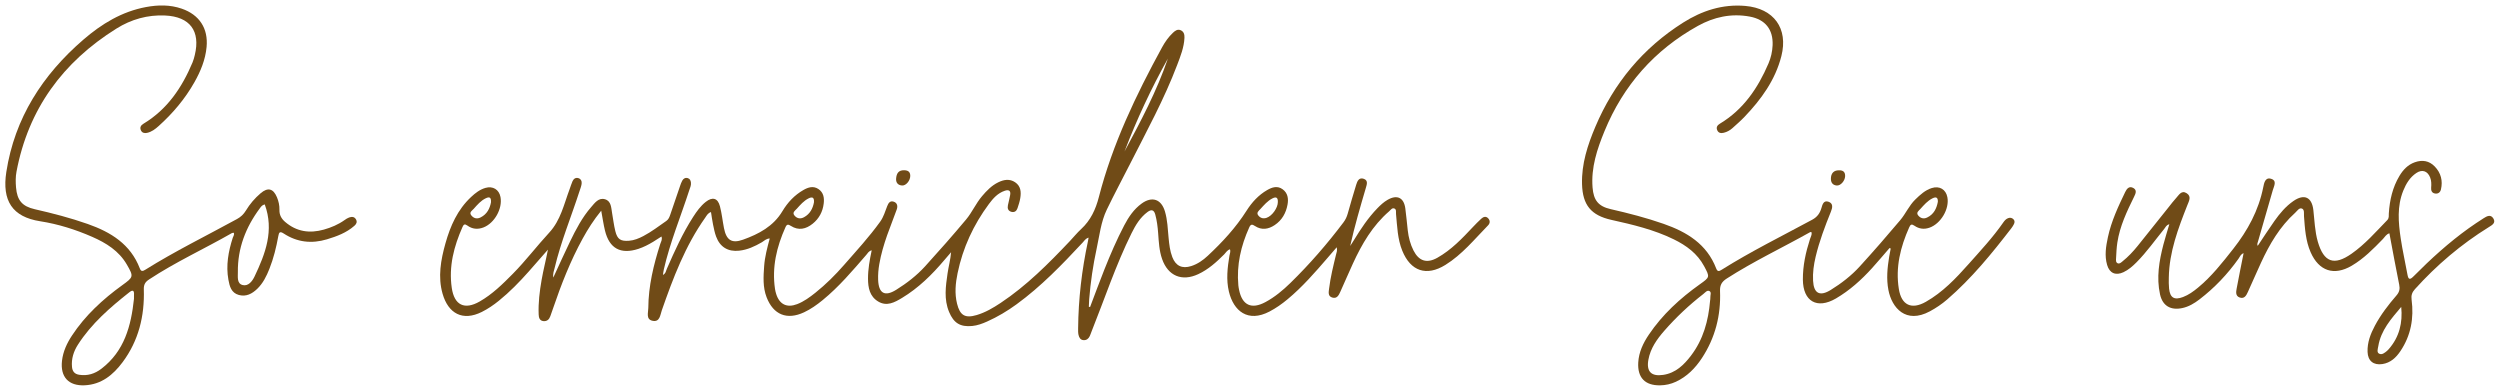 <?xml version="1.0" encoding="utf-8"?>
<!-- Generator: Adobe Illustrator 15.0.0, SVG Export Plug-In . SVG Version: 6.00 Build 0)  -->
<!DOCTYPE svg PUBLIC "-//W3C//DTD SVG 1.1//EN" "http://www.w3.org/Graphics/SVG/1.1/DTD/svg11.dtd">
<svg version="1.1" id="Ebene_1" xmlns="http://www.w3.org/2000/svg" xmlns:xlink="http://www.w3.org/1999/xlink" x="0px" y="0px"
	 width="951.467px" height="149.058px" viewBox="0 0 951.467 149.058" enable-background="new 0 0 951.467 149.058"
	 xml:space="preserve">
<g id="ic5qe1_00000085943493652839233070000002029070295431975090_">
	<g>
		<path fill="#704b17" d="M414.867,116.852c1.811-4.763,3.564-9.549,5.447-14.284c2.271-5.708,4.701-11.354,7.552-16.799
			c1.662-3.177,3.674-6.163,6.641-8.311c3.954-2.862,7.452-1.672,8.846,2.978c0.985,3.288,1.079,6.715,1.4,10.101
			c0.235,2.487,0.513,4.968,1.415,7.313c1.295,3.37,3.739,4.511,7.174,3.422c2.435-0.771,4.481-2.209,6.313-3.919
			c5.543-5.175,10.672-10.706,14.757-17.145c2.023-3.188,4.54-5.964,7.86-7.875c1.869-1.075,3.886-1.739,5.865-0.309
			c2,1.446,2.288,3.597,1.885,5.828c-0.584,3.229-2.104,5.948-4.892,7.813c-2.4,1.604-4.949,2.012-7.484,0.364
			c-1.073-0.698-1.618-0.781-2.209,0.531c-3.163,7.021-4.853,14.3-4.137,22.036c0.054,0.578,0.161,1.152,0.276,1.723
			c1.188,5.868,4.727,7.521,10.048,4.649c3.544-1.913,6.621-4.473,9.481-7.267c7.33-7.159,14.028-14.877,20.196-23.057
			c0.771-1.022,1.275-2.104,1.619-3.323c1.035-3.679,2.104-7.349,3.228-11.002c0.422-1.372,1.062-2.912,2.895-2.263
			c1.704,0.603,1.182,2.104,0.798,3.408c-2.153,7.31-4.3,14.62-5.977,22.16c0.459-0.72,0.932-1.431,1.375-2.159
			c2.643-4.339,5.441-8.563,8.999-12.229c1.16-1.195,2.38-2.324,3.836-3.169c3.606-2.091,6.207-0.889,6.769,3.214
			c0.383,2.798,0.606,5.616,0.934,8.422c0.311,2.659,0.968,5.237,2.182,7.632c2.057,4.054,5.095,5.013,9.071,2.774
			c5.296-2.981,9.432-7.331,13.538-11.702c1.022-1.088,2.08-2.148,3.176-3.163c0.807-0.747,1.798-1.068,2.648-0.145
			c0.762,0.827,0.768,1.835-0.063,2.682c-5.168,5.28-9.851,11.093-16.241,15.05c-7.176,4.443-13.223,2.42-16.405-5.426
			c-1.815-4.478-1.916-9.24-2.375-13.947c-0.069-0.716,0.2-1.686-0.531-2.061c-0.922-0.473-1.48,0.498-2.066,1.004
			c-6.317,5.457-10.395,12.474-13.819,19.928c-1.631,3.549-3.164,7.143-4.772,10.701c-0.591,1.309-1.27,2.758-3.076,2.218
			c-1.739-0.521-1.366-2.121-1.211-3.389c0.535-4.378,1.603-8.654,2.639-12.935c0.189-0.786,0.578-1.553,0.268-2.815
			c-1.278,1.481-2.391,2.771-3.503,4.061c-4.781,5.545-9.584,11.068-15.248,15.765c-2.118,1.756-4.354,3.334-6.799,4.618
			c-8.264,4.341-13.722-0.188-15.493-7.607c-1.074-4.504-0.541-9.091,0.21-13.624c0.13-0.787,0.533-1.553,0.198-2.437
			c-1.064,0.308-1.529,1.264-2.207,1.941c-2.952,2.957-6.039,5.739-9.874,7.521c-6.205,2.884-11.482,0.674-13.737-5.751
			c-1.112-3.171-1.263-6.512-1.506-9.822c-0.177-2.409-0.468-4.792-1.099-7.127c-0.483-1.792-1.475-2.052-2.929-0.977
			c-2.83,2.096-4.568,5.001-6.093,8.08c-6.019,12.154-10.265,25.023-15.287,37.579c-0.216,0.54-0.391,1.098-0.64,1.621
			c-0.467,0.982-1.245,1.587-2.361,1.51c-1.203-0.083-1.684-1.027-1.907-2.019c-0.18-0.796-0.151-1.648-0.144-2.476
			c0.105-11.164,1.395-22.196,3.731-33.111c0.084-0.396,0.144-0.796,0.253-1.415c-1.195,0.355-1.673,1.252-2.294,1.918
			c-7.835,8.4-15.795,16.666-25.132,23.465c-3.506,2.554-7.215,4.769-11.178,6.541c-1.824,0.815-3.696,1.518-5.71,1.706
			c-4.546,0.428-7.001-1.114-8.767-5.309c-2.04-4.851-1.305-9.804-0.591-14.733c0.377-2.606,1.099-5.165,1.344-8.04
			c-0.857,0.998-1.723,1.989-2.57,2.994c-4.688,5.563-9.836,10.622-16.108,14.408c-2.818,1.7-5.804,3.343-9.096,1.348
			c-3.207-1.943-3.832-5.201-3.848-8.679c-0.017-3.591,0.631-7.092,1.403-10.792c-1.145,0.27-1.535,1.125-2.072,1.745
			c-5.228,6.036-10.385,12.138-16.607,17.22c-2.199,1.796-4.503,3.433-7.082,4.637c-6.479,3.025-11.661,0.948-14.24-5.741
			c-1.478-3.833-1.214-7.839-0.932-11.825c0.253-3.557,1.173-6.998,2.124-10.545c-1.41,0.069-2.139,0.952-3.033,1.469
			c-2.687,1.554-5.452,2.838-8.588,3.183c-4.215,0.464-7.296-1.35-8.781-5.373c-0.543-1.47-0.848-3.035-1.168-4.576
			c-0.314-1.52-0.509-3.063-0.783-4.762c-1.234,0.416-1.638,1.358-2.183,2.127c-7.645,10.776-12.232,22.977-16.542,35.313
			c-0.618,1.77-0.728,4.531-3.513,3.953c-2.603-0.54-1.631-3.119-1.62-4.863c0.05-8.392,2.008-16.449,4.555-24.392
			c0.267-0.83,0.863-1.626,0.459-2.825c-1.105,0.706-2.124,1.39-3.174,2.021c-1.784,1.072-3.62,2.034-5.614,2.684
			c-6.745,2.195-11.052-0.121-12.717-6.968c-0.56-2.298-0.887-4.651-1.429-7.562c-2.918,3.593-5.069,7.008-7.02,10.548
			c-4.704,8.54-8.225,17.585-11.361,26.79c-0.321,0.942-0.662,1.879-0.988,2.819c-0.429,1.234-1.254,1.995-2.601,1.872
			c-1.524-0.139-1.794-1.41-1.838-2.565c-0.171-4.417,0.364-8.783,1.124-13.128c0.67-3.827,1.65-7.583,2.404-11.511
			c-2.432,2.774-4.85,5.562-7.297,8.321c-3.537,3.986-7.249,7.797-11.405,11.154c-2.012,1.624-4.136,3.073-6.456,4.232
			c-7.311,3.648-12.773,0.597-14.934-6.915c-1.844-6.41-0.68-12.886,1.087-19.174c1.86-6.624,4.594-12.833,9.767-17.663
			c1.591-1.485,3.287-2.816,5.425-3.446c2.836-0.836,5.227,0.607,5.761,3.47c0.823,4.42-2.277,9.939-6.469,11.565
			c-2.193,0.852-4.276,0.646-6.156-0.723c-0.982-0.716-1.397-0.433-1.823,0.526c-3.285,7.407-5.293,15.041-4.096,23.225
			c0.963,6.577,4.847,8.459,10.615,5.163c4.825-2.758,8.738-6.614,12.603-10.523c4.918-4.976,9.138-10.568,13.878-15.695
			c4.364-4.722,5.605-10.818,7.75-16.531c0.379-1.01,0.67-2.057,1.114-3.035c0.411-0.903,1.178-1.486,2.212-1.176
			c1.024,0.308,1.385,1.239,1.249,2.191c-0.139,0.972-0.526,1.911-0.831,2.855c-3.138,9.707-7.07,19.158-9.43,29.115
			c-0.263,1.109-0.761,2.204-0.515,3.685c2.184-4.716,4.198-9.231,6.355-13.678c2.248-4.637,4.629-9.223,8.046-13.14
			c1.393-1.596,2.861-3.733,5.329-2.963c2.331,0.728,2.284,3.217,2.641,5.242c0.404,2.288,0.67,4.609,1.226,6.859
			c0.773,3.128,2.013,3.918,5.229,3.675c1.945-0.146,3.712-0.886,5.414-1.772c3.112-1.621,5.877-3.771,8.751-5.756
			c0.895-0.618,1.225-1.531,1.547-2.48c1.229-3.617,2.458-7.234,3.703-10.846c0.242-0.704,0.49-1.421,0.857-2.063
			c0.448-0.783,1.176-1.198,2.106-0.91c0.827,0.256,1.09,0.956,1.177,1.744c0.114,1.038-0.352,1.947-0.656,2.89
			c-3.242,10.031-7.315,19.797-9.668,30.112c-0.144,0.631-0.209,1.279-0.339,2.097c1.104-0.586,1.152-1.567,1.487-2.333
			c2.963-6.779,6.002-13.52,10.019-19.765c1.353-2.104,2.807-4.143,4.788-5.711c2.56-2.027,4.579-1.478,5.402,1.663
			c0.713,2.722,0.989,5.554,1.537,8.321c0.897,4.535,2.909,5.96,7.263,4.394c5.979-2.15,11.531-5.064,14.988-10.857
			c1.979-3.316,4.604-6.12,8.01-8.061c1.791-1.02,3.716-1.647,5.656-0.369c2.005,1.32,2.293,3.381,2.039,5.53
			c-0.364,3.101-1.759,5.721-4.198,7.682c-2.546,2.046-5.354,2.717-8.296,0.837c-0.996-0.636-1.515-0.72-2.054,0.481
			c-3.368,7.495-5.211,15.237-3.99,23.501c0.097,0.654,0.258,1.307,0.456,1.938c1.247,3.96,4.077,5.351,7.969,3.853
			c2.591-0.998,4.807-2.635,6.957-4.35c3.98-3.177,7.58-6.766,10.917-10.586c4.702-5.382,9.56-10.636,13.741-16.462
			c1.304-1.816,1.861-3.872,2.649-5.867c0.465-1.178,1.068-2.225,2.53-1.717c1.385,0.481,1.527,1.763,1.122,2.921
			c-1.152,3.29-2.501,6.513-3.653,9.803c-1.264,3.607-2.349,7.271-3.002,11.05c-0.34,1.974-0.51,3.957-0.435,5.955
			c0.193,5.157,2.526,6.499,6.865,3.799c4.036-2.513,7.814-5.429,11.012-8.946c5.313-5.843,10.541-11.771,15.608-17.828
			c2.279-2.726,3.708-6.095,6.032-8.838c1.789-2.111,3.695-4.093,6.214-5.311c2.097-1.015,4.31-1.434,6.416-0.005
			c2.18,1.479,2.323,3.724,1.948,6.027c-0.211,1.302-0.63,2.578-1.051,3.834c-0.354,1.059-1.134,1.701-2.302,1.396
			c-1.291-0.339-1.602-1.329-1.348-2.536c0.273-1.297,0.624-2.58,0.853-3.885c0.302-1.723-0.588-2.095-2.047-1.61
			c-2.667,0.887-4.45,2.897-6.038,5.036c-5.876,7.914-9.935,16.681-11.931,26.341c-0.793,3.835-1.163,7.724-0.197,11.614
			c1.103,4.442,3.051,5.63,7.468,4.317c3.295-0.979,6.247-2.708,9.097-4.602c9.919-6.593,18.243-14.965,26.374-23.552
			c1.429-1.51,2.738-3.146,4.266-4.549c3.63-3.331,5.563-7.53,6.762-12.197c5.188-20.177,14.119-38.788,24.046-56.976
			c1.116-2.044,2.449-3.965,4.168-5.571c0.805-0.752,1.72-1.463,2.897-0.972c1.253,0.523,1.525,1.665,1.471,2.904
			c-0.162,3.635-1.502,6.976-2.764,10.304c-4.927,13.002-11.603,25.185-17.876,37.553c-2.968,5.851-6.078,11.633-8.92,17.543
			c-2.25,4.681-2.786,9.878-3.873,14.891c-1.373,6.331-2.313,12.742-2.827,19.207c-0.076,0.949-0.093,1.903-0.137,2.855
			C414.552,116.778,414.709,116.815,414.867,116.852z M444.482,22.289c-6.332,11.358-11.854,23.153-16.505,35.352
			C434.141,46.187,440.249,34.708,444.482,22.289z M486.332,76.904c0.076-1.927-0.811-2.024-2.033-1.412
			c-1.892,0.946-3.223,2.557-4.617,4.069c-0.63,0.684-1.67,1.41-0.741,2.51c0.805,0.954,1.88,1.264,3.133,0.819
			C484.224,82.127,486.328,79.086,486.332,76.904z M186.867,76.986c0.083-1.795-0.48-2.229-1.924-1.556
			c-1.93,0.901-3.288,2.521-4.667,4.065c-0.593,0.664-1.832,1.306-0.916,2.465c0.916,1.157,2.166,1.488,3.565,0.781
			C185.381,81.501,186.426,79.33,186.867,76.986z M309.78,77.043c0.168-1.936-0.626-2.256-2.064-1.53
			c-1.815,0.915-3.119,2.439-4.44,3.907c-0.646,0.719-1.933,1.446-0.854,2.675c0.983,1.119,2.251,1.303,3.596,0.565
			C308.316,81.4,309.341,79.317,309.78,77.043z"/>
		<path fill="#704b17" d="M719.127,94.405c-2.225,2.562-4.404,5.163-6.684,7.676c-4.041,4.456-8.487,8.458-13.707,11.512
			c-7.183,4.201-12.528,1.115-12.586-7.183c-0.036-5.303,1.086-10.387,2.701-15.396c0.271-0.842,0.784-1.645,0.623-2.597
			c-0.188-0.046-0.379-0.159-0.474-0.105c-10.583,5.947-21.595,11.122-31.829,17.703c-1.89,1.216-2.639,2.485-2.549,4.776
			c0.361,9.206-1.826,17.801-6.934,25.546c-2.507,3.801-5.634,6.98-9.845,8.947c-1.915,0.895-3.936,1.341-6.039,1.374
			c-5.749,0.089-8.64-2.948-8.311-8.685c0.228-3.951,1.864-7.385,4.021-10.586c5.179-7.686,11.908-13.84,19.416-19.183
			c3.835-2.729,3.865-2.721,1.653-6.866c-2.588-4.85-6.772-7.9-11.561-10.248c-7.528-3.69-15.623-5.594-23.747-7.404
			c-7.759-1.728-10.95-5.662-11.175-13.579c-0.221-7.747,2.134-14.924,5.086-21.9c7.03-16.608,18.106-29.93,33.39-39.599
			c7.171-4.538,15.005-7.104,23.679-6.349c10.84,0.942,16.39,8.555,13.713,19.084c-2.321,9.13-7.681,16.492-14.083,23.179
			c-1.436,1.499-3.01,2.867-4.556,4.257c-0.938,0.843-2.037,1.441-3.273,1.748c-1.066,0.265-2.04,0.14-2.512-0.989
			c-0.466-1.112,0.048-1.881,1.034-2.473c8.947-5.371,14.453-13.533,18.461-22.863c0.951-2.214,1.492-4.576,1.592-7.017
			c0.242-5.98-2.808-9.772-8.683-10.868c-7.042-1.313-13.677,0.16-19.756,3.538c-16.506,9.171-28.364,22.59-35.536,40.046
			c-2.82,6.863-5.154,13.868-4.549,21.478c0.382,4.802,2.167,7.138,6.871,8.212c6.814,1.555,13.57,3.296,20.169,5.6
			c8.854,3.092,16.456,7.691,20.015,16.992c0.491,1.284,1.108,1.088,2.056,0.494c11.143-6.993,22.938-12.816,34.498-19.06
			c1.952-1.054,2.953-2.529,3.521-4.533c0.363-1.282,0.821-2.886,2.587-2.331c1.949,0.613,1.602,2.293,1.012,3.753
			c-2.276,5.629-4.424,11.296-5.832,17.217c-0.715,3.007-1.143,6.044-0.975,9.138c0.262,4.827,2.546,6.065,6.713,3.495
			c4.047-2.497,7.828-5.413,11.029-8.924c5.265-5.774,10.405-11.668,15.439-17.646c2.074-2.463,3.348-5.544,5.709-7.837
			c1.859-1.807,3.734-3.571,6.282-4.377c2.949-0.933,5.387,0.516,5.948,3.511c0.833,4.449-2.521,10.079-6.836,11.58
			c-2.058,0.716-3.969,0.444-5.702-0.753c-1.069-0.738-1.506-0.491-1.997,0.613c-3.344,7.498-5.275,15.23-3.94,23.491
			c0.989,6.127,4.81,7.951,10.261,4.864c6.398-3.623,11.406-8.889,16.215-14.297c4.581-5.152,9.302-10.205,13.25-15.891
			c0.472-0.681,1.006-1.33,1.825-1.648c0.779-0.303,1.493-0.169,2.067,0.411c0.535,0.54,0.499,1.216,0.177,1.851
			c-0.262,0.516-0.564,1.022-0.918,1.48c-7.468,9.691-15.177,19.169-24.492,27.204c-2.021,1.744-4.222,3.231-6.578,4.5
			c-9.175,4.94-14.475-1.344-15.783-8.114c-0.813-4.21-0.405-8.445,0.288-12.646c0.174-1.055,0.39-2.102,0.586-3.151
			C719.425,94.52,719.276,94.462,719.127,94.405z M650.83,114.5c0.039-0.412,0.14-0.83,0.104-1.237
			c-0.074-0.865,0.556-2.066-0.389-2.51c-0.862-0.406-1.615,0.624-2.305,1.16c-5.395,4.188-10.354,8.849-14.843,13.986
			c-2.804,3.208-5.257,6.673-6.041,10.989c-0.823,4.533,1.094,6.464,5.646,5.785c4.725-0.705,7.868-3.787,10.565-7.324
			C648.248,129.214,650.19,122.068,650.83,114.5z M737.522,76.797c0.076-1.753-0.756-1.948-2.023-1.324
			c-1.902,0.938-3.25,2.537-4.637,4.063c-0.611,0.673-1.738,1.38-0.799,2.497c0.869,1.032,2.037,1.387,3.352,0.765
			C735.997,81.578,737.053,79.333,737.522,76.797z"/>
		<path fill="#704b17" d="M88.972,88.593c-0.248,0.034-0.517,0.001-0.704,0.108c-10.459,5.997-21.471,11.011-31.562,17.673
			c-1.5,0.99-2.026,1.992-1.97,3.815c0.312,10.077-1.973,19.483-8.094,27.677c-3.589,4.804-8.026,8.472-14.418,8.772
			c-6.125,0.288-9.325-3.184-8.631-9.315c0.402-3.55,1.873-6.698,3.813-9.641c5.063-7.677,11.722-13.787,19.116-19.135
			c4.3-3.109,4.405-3.255,1.766-7.832c-3.022-5.24-7.871-8.241-13.201-10.577c-6.344-2.78-12.965-4.863-19.784-5.929
			C4.649,82.545,0.715,76.368,2.407,65.45c3.176-20.51,13.771-36.945,29.334-50.37c6.955-6,14.646-10.693,23.846-12.4
			c4.547-0.844,9.096-0.921,13.561,0.611c6.74,2.312,10.132,7.529,9.481,14.57c-0.454,4.909-2.308,9.336-4.703,13.556
			c-3.562,6.274-8.166,11.722-13.526,16.537c-1.303,1.171-2.688,2.249-4.469,2.623c-0.996,0.209-1.885-0.028-2.313-0.996
			c-0.479-1.083-0.022-1.884,0.981-2.488c9.097-5.473,14.659-13.777,18.669-23.308c0.384-0.913,0.641-1.89,0.873-2.856
			c2.201-9.146-1.854-14.577-11.273-15.027c-6.697-0.32-12.94,1.473-18.538,4.968C23.913,23.615,10.768,41.502,6.273,65.359
			C5.9,67.337,5.935,69.341,6.1,71.324c0.41,4.9,2.317,7.207,7.141,8.305c6.816,1.552,13.57,3.305,20.166,5.622
			c8.768,3.08,16.27,7.685,19.797,16.891c0.471,1.229,1.08,1.15,2.07,0.53c11.294-7.066,23.262-12.925,34.932-19.317
			c1.427-0.781,2.522-1.8,3.37-3.208c1.509-2.505,3.407-4.722,5.643-6.621c2.721-2.312,4.781-1.793,6.175,1.518
			c0.652,1.551,1.007,3.176,0.959,4.857c-0.055,1.901,0.746,3.335,2.157,4.548c4.369,3.755,9.349,4.448,14.743,2.934
			c2.814-0.79,5.491-1.924,7.895-3.636c0.538-0.384,1.112-0.767,1.729-0.979c0.996-0.344,1.999-0.356,2.613,0.739
			c0.551,0.983,0.13,1.77-0.613,2.424c-3.011,2.65-6.665,4.011-10.43,5.146c-5.835,1.758-11.375,1.142-16.491-2.214
			c-1.486-0.975-1.786-0.381-2.032,0.978c-0.772,4.258-1.798,8.452-3.399,12.486c-1.111,2.799-2.431,5.486-4.637,7.609
			c-1.945,1.872-4.215,3.089-6.995,2.323c-2.878-0.792-3.518-3.298-3.969-5.806c-0.984-5.47-0.01-10.748,1.657-15.951
			C88.773,89.902,89.286,89.359,88.972,88.593z M50.989,113.733c0-0.497-0.03-0.997,0.006-1.491
			c0.109-1.508-0.321-2.151-1.732-1.037c-7.381,5.825-14.464,11.957-19.601,19.961c-1.637,2.552-2.553,5.375-2.26,8.492
			c0.162,1.731,1.018,2.713,2.761,2.98c3.146,0.484,5.906-0.38,8.394-2.274C47.367,133.656,49.884,124.028,50.989,113.733z
			 M100.759,77.789c-1.086,0.277-1.476,0.961-1.905,1.538c-5.348,7.194-8.44,15.19-8.325,24.232c0.022,1.79-0.427,4.352,1.804,4.924
			c2.172,0.557,3.7-1.479,4.542-3.246C101.011,96.554,104.402,87.71,100.759,77.789z"/>
		<path fill="#704b17" d="M859.251,93.58c2.141-3.196,4.192-6.397,6.388-9.497c2.022-2.855,4.272-5.546,7.186-7.563
			c4.113-2.848,7.033-1.532,7.605,3.408c0.468,4.04,0.558,8.132,1.707,12.074c2.284,7.835,6.164,9.225,12.817,4.573
			c5.157-3.606,9.259-8.333,13.604-12.803c0.759-0.78,0.541-1.698,0.598-2.578c0.329-5.041,1.414-9.867,4.044-14.251
			c1.4-2.333,3.206-4.256,5.853-5.191c2.844-1.004,5.449-0.597,7.581,1.613c2.373,2.46,3.126,5.438,2.358,8.745
			c-0.245,1.058-1.039,1.731-2.231,1.544c-1.247-0.196-1.587-1.145-1.495-2.22c0.116-1.346,0.109-2.661-0.398-3.926
			c-0.983-2.444-3.03-3.143-5.229-1.67c-2.438,1.632-3.903,4.051-4.981,6.712c-2.412,5.948-1.879,12.091-0.974,18.196
			c0.683,4.598,1.741,9.138,2.559,13.716c0.35,1.963,0.889,2.156,2.337,0.694c6.564-6.626,13.455-12.893,21.057-18.335
			c1.825-1.307,3.701-2.546,5.592-3.755c1.219-0.778,2.666-1.613,3.699,0.055c1.06,1.711-0.451,2.539-1.656,3.284
			c-10.551,6.526-19.896,14.467-28.198,23.666c-1.104,1.225-1.464,2.376-1.247,4.019c0.927,6.991-0.264,13.587-4.244,19.523
			c-1.658,2.473-3.752,4.467-6.883,4.946c-3.376,0.517-5.514-1.203-5.633-4.619c-0.126-3.601,1.12-6.853,2.783-9.968
			c2.245-4.206,5.134-7.968,8.239-11.555c1.094-1.264,1.351-2.448,1.022-4.065c-1.313-6.483-2.493-12.993-3.735-19.563
			c-1.232,0.366-1.72,1.406-2.444,2.153c-3.652,3.767-7.332,7.512-11.904,10.194c-6.724,3.946-12.481,2.037-15.629-5.142
			c-1.906-4.35-2.171-9.008-2.523-13.652c-0.078-1.03,0.245-2.511-0.739-2.946c-1.071-0.474-1.835,0.871-2.601,1.563
			c-5.862,5.29-9.749,11.942-13.01,19.007c-1.705,3.696-3.312,7.438-5.002,11.142c-0.597,1.307-1.315,2.745-3.115,2.122
			c-1.654-0.572-1.401-2.131-1.163-3.42c0.826-4.476,1.746-8.934,2.642-13.454c-1.092,0.363-1.42,1.38-1.969,2.151
			c-4.177,5.87-9.084,11.035-14.804,15.426c-1.993,1.529-4.106,2.805-6.627,3.329c-4.369,0.907-7.44-0.859-8.403-5.222
			c-1.416-6.415-0.339-12.722,1.28-18.955c0.663-2.553,1.476-5.067,2.261-7.736c-1.168,0.266-1.472,1.191-2,1.838
			c-3.469,4.249-6.622,8.759-10.508,12.664c-1.473,1.479-3.037,2.854-4.946,3.747c-2.965,1.387-5.296,0.398-6.22-2.737
			c-1.043-3.543-0.452-7.114,0.295-10.602c1.296-6.047,3.902-11.628,6.576-17.163c0.597-1.237,1.517-2.445,3.112-1.537
			c1.464,0.833,0.86,2.131,0.294,3.283c-2.75,5.597-5.444,11.221-6.39,17.465c-0.298,1.965-0.386,3.966-0.484,5.954
			c-0.034,0.7-0.18,1.637,0.657,1.969c0.666,0.264,1.262-0.332,1.768-0.736c2.154-1.723,4.038-3.724,5.764-5.861
			c3.97-4.918,7.894-9.872,11.84-14.808c0.936-1.169,1.826-2.38,2.845-3.473c1.073-1.153,2.031-3.101,4.037-1.778
			c1.866,1.23,0.833,2.955,0.231,4.479c-3.516,8.901-6.91,17.833-7.069,27.587c-0.022,1.41-0.048,2.832,0.104,4.229
			c0.376,3.485,1.988,4.435,5.311,3.18c2.127-0.805,3.949-2.132,5.685-3.562c5.178-4.266,9.271-9.498,13.393-14.735
			c5.531-7.025,9.68-14.645,11.445-23.479c0.313-1.562,0.715-3.855,2.902-3.248c2.497,0.693,1.166,2.836,0.721,4.406
			c-1.835,6.473-3.728,12.929-5.59,19.394C859.24,92.369,858.919,92.907,859.251,93.58z M913.875,116.805
			c-3.808,4.513-7.755,8.905-8.736,14.983c-0.151,0.935-0.66,2.25,0.271,2.783c1.105,0.632,2.18-0.301,3.084-1.047
			c0.255-0.209,0.476-0.464,0.692-0.714C913.172,128.226,914.464,122.822,913.875,116.805z"/>
		<path fill="#704b17" d="M346.435,66.97c-0.021,1.782-1.617,3.728-3.106,3.63c-1.593-0.104-2.409-1.1-2.279-2.662
			c0.149-1.803,0.811-3.188,3.032-3.146C345.606,64.822,346.444,65.39,346.435,66.97z"/>
		<path fill="#704b17" d="M699.948,64.815c1.537-0.042,2.337,0.677,2.283,2.239c-0.061,1.781-1.725,3.678-3.201,3.549
			c-1.467-0.129-2.195-1.051-2.215-2.501C696.788,65.942,697.925,64.764,699.948,64.815z"/>
	</g>
</g>
</svg>
